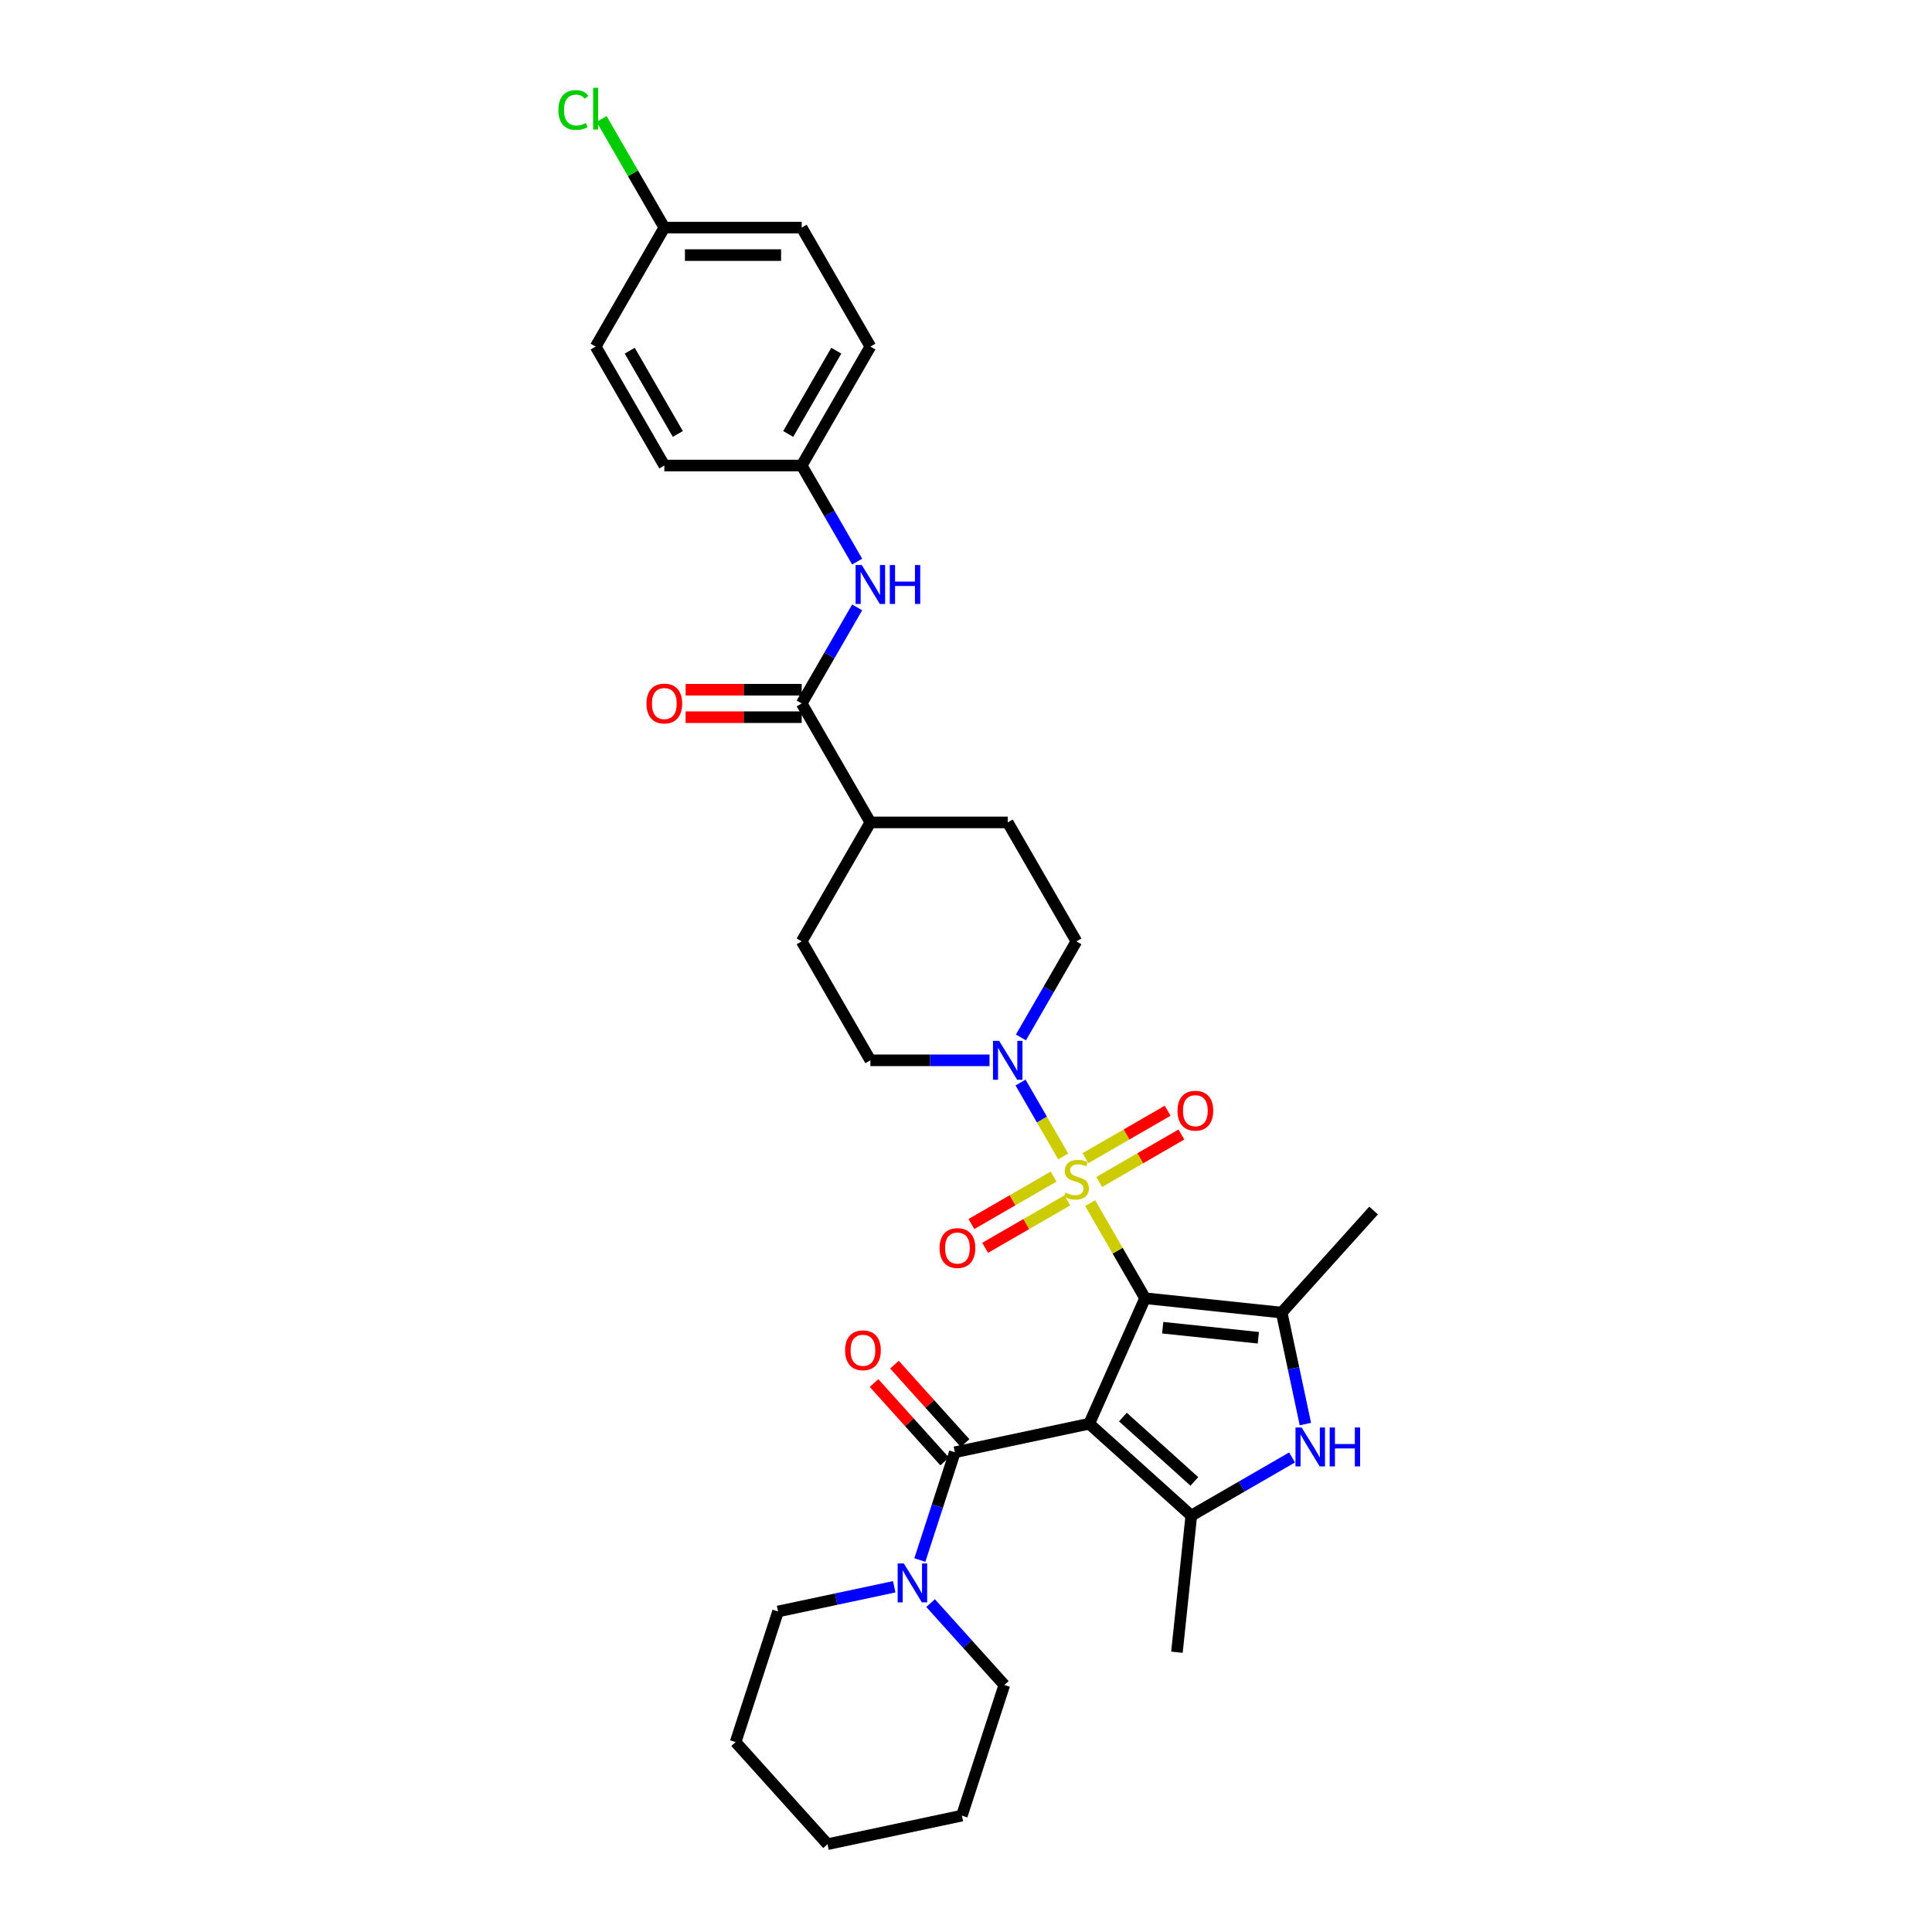 <?xml version='1.0' encoding='iso-8859-1'?>
<svg version='1.1' baseProfile='full'
              xmlns='http://www.w3.org/2000/svg'
                      xmlns:rdkit='http://www.rdkit.org/xml'
                      xmlns:xlink='http://www.w3.org/1999/xlink'
                  xml:space='preserve'
width='1000px' height='1000px' viewBox='0 0 1000 1000'>
<!-- END OF HEADER -->
<rect style='opacity:1.0;fill:#FFFFFF;stroke:none' width='1000' height='1000' x='0' y='0'> </rect>
<path class='bond-0' d='M 592.694,671.963 L 563.776,736.913' style='fill:none;fill-rule:evenodd;stroke:#000000;stroke-width:6px;stroke-linecap:butt;stroke-linejoin:miter;stroke-opacity:1' />
<path class='bond-1' d='M 592.694,671.963 L 578.487,647.355' style='fill:none;fill-rule:evenodd;stroke:#000000;stroke-width:6px;stroke-linecap:butt;stroke-linejoin:miter;stroke-opacity:1' />
<path class='bond-1' d='M 578.487,647.355 L 564.28,622.748' style='fill:none;fill-rule:evenodd;stroke:#CCCC00;stroke-width:6px;stroke-linecap:butt;stroke-linejoin:miter;stroke-opacity:1' />
<path class='bond-2' d='M 592.694,671.963 L 663.401,679.394' style='fill:none;fill-rule:evenodd;stroke:#000000;stroke-width:6px;stroke-linecap:butt;stroke-linejoin:miter;stroke-opacity:1' />
<path class='bond-2' d='M 601.814,687.219 L 651.309,692.421' style='fill:none;fill-rule:evenodd;stroke:#000000;stroke-width:6px;stroke-linecap:butt;stroke-linejoin:miter;stroke-opacity:1' />
<path class='bond-3' d='M 563.776,736.913 L 616.612,784.486' style='fill:none;fill-rule:evenodd;stroke:#000000;stroke-width:6px;stroke-linecap:butt;stroke-linejoin:miter;stroke-opacity:1' />
<path class='bond-3' d='M 581.216,733.482 L 618.201,766.783' style='fill:none;fill-rule:evenodd;stroke:#000000;stroke-width:6px;stroke-linecap:butt;stroke-linejoin:miter;stroke-opacity:1' />
<path class='bond-4' d='M 563.776,736.913 L 494.233,751.694' style='fill:none;fill-rule:evenodd;stroke:#000000;stroke-width:6px;stroke-linecap:butt;stroke-linejoin:miter;stroke-opacity:1' />
<path class='bond-6' d='M 550.324,598.575 L 539.281,579.449' style='fill:none;fill-rule:evenodd;stroke:#CCCC00;stroke-width:6px;stroke-linecap:butt;stroke-linejoin:miter;stroke-opacity:1' />
<path class='bond-6' d='M 539.281,579.449 L 528.239,560.323' style='fill:none;fill-rule:evenodd;stroke:#0000FF;stroke-width:6px;stroke-linecap:butt;stroke-linejoin:miter;stroke-opacity:1' />
<path class='bond-10' d='M 568.934,611.795 L 590.212,599.51' style='fill:none;fill-rule:evenodd;stroke:#CCCC00;stroke-width:6px;stroke-linecap:butt;stroke-linejoin:miter;stroke-opacity:1' />
<path class='bond-10' d='M 590.212,599.51 L 611.49,587.225' style='fill:none;fill-rule:evenodd;stroke:#FF0000;stroke-width:6px;stroke-linecap:butt;stroke-linejoin:miter;stroke-opacity:1' />
<path class='bond-10' d='M 561.824,599.481 L 583.102,587.196' style='fill:none;fill-rule:evenodd;stroke:#CCCC00;stroke-width:6px;stroke-linecap:butt;stroke-linejoin:miter;stroke-opacity:1' />
<path class='bond-10' d='M 583.102,587.196 L 604.38,574.911' style='fill:none;fill-rule:evenodd;stroke:#FF0000;stroke-width:6px;stroke-linecap:butt;stroke-linejoin:miter;stroke-opacity:1' />
<path class='bond-11' d='M 545.358,608.987 L 524.08,621.272' style='fill:none;fill-rule:evenodd;stroke:#CCCC00;stroke-width:6px;stroke-linecap:butt;stroke-linejoin:miter;stroke-opacity:1' />
<path class='bond-11' d='M 524.08,621.272 L 502.802,633.557' style='fill:none;fill-rule:evenodd;stroke:#FF0000;stroke-width:6px;stroke-linecap:butt;stroke-linejoin:miter;stroke-opacity:1' />
<path class='bond-11' d='M 552.468,621.302 L 531.189,633.586' style='fill:none;fill-rule:evenodd;stroke:#CCCC00;stroke-width:6px;stroke-linecap:butt;stroke-linejoin:miter;stroke-opacity:1' />
<path class='bond-11' d='M 531.189,633.586 L 509.911,645.871' style='fill:none;fill-rule:evenodd;stroke:#FF0000;stroke-width:6px;stroke-linecap:butt;stroke-linejoin:miter;stroke-opacity:1' />
<path class='bond-5' d='M 663.401,679.394 L 669.533,708.243' style='fill:none;fill-rule:evenodd;stroke:#000000;stroke-width:6px;stroke-linecap:butt;stroke-linejoin:miter;stroke-opacity:1' />
<path class='bond-5' d='M 669.533,708.243 L 675.665,737.093' style='fill:none;fill-rule:evenodd;stroke:#0000FF;stroke-width:6px;stroke-linecap:butt;stroke-linejoin:miter;stroke-opacity:1' />
<path class='bond-20' d='M 663.401,679.394 L 710.974,626.559' style='fill:none;fill-rule:evenodd;stroke:#000000;stroke-width:6px;stroke-linecap:butt;stroke-linejoin:miter;stroke-opacity:1' />
<path class='bond-21' d='M 616.612,784.486 L 609.18,855.193' style='fill:none;fill-rule:evenodd;stroke:#000000;stroke-width:6px;stroke-linecap:butt;stroke-linejoin:miter;stroke-opacity:1' />
<path class='bond-33' d='M 616.612,784.486 L 642.691,769.429' style='fill:none;fill-rule:evenodd;stroke:#000000;stroke-width:6px;stroke-linecap:butt;stroke-linejoin:miter;stroke-opacity:1' />
<path class='bond-33' d='M 642.691,769.429 L 668.77,754.372' style='fill:none;fill-rule:evenodd;stroke:#0000FF;stroke-width:6px;stroke-linecap:butt;stroke-linejoin:miter;stroke-opacity:1' />
<path class='bond-7' d='M 494.233,751.694 L 485.173,779.581' style='fill:none;fill-rule:evenodd;stroke:#000000;stroke-width:6px;stroke-linecap:butt;stroke-linejoin:miter;stroke-opacity:1' />
<path class='bond-7' d='M 485.173,779.581 L 476.112,807.467' style='fill:none;fill-rule:evenodd;stroke:#0000FF;stroke-width:6px;stroke-linecap:butt;stroke-linejoin:miter;stroke-opacity:1' />
<path class='bond-12' d='M 499.517,746.937 L 481.24,726.639' style='fill:none;fill-rule:evenodd;stroke:#000000;stroke-width:6px;stroke-linecap:butt;stroke-linejoin:miter;stroke-opacity:1' />
<path class='bond-12' d='M 481.24,726.639 L 462.964,706.341' style='fill:none;fill-rule:evenodd;stroke:#FF0000;stroke-width:6px;stroke-linecap:butt;stroke-linejoin:miter;stroke-opacity:1' />
<path class='bond-12' d='M 488.95,756.452 L 470.673,736.154' style='fill:none;fill-rule:evenodd;stroke:#000000;stroke-width:6px;stroke-linecap:butt;stroke-linejoin:miter;stroke-opacity:1' />
<path class='bond-12' d='M 470.673,736.154 L 452.397,715.856' style='fill:none;fill-rule:evenodd;stroke:#FF0000;stroke-width:6px;stroke-linecap:butt;stroke-linejoin:miter;stroke-opacity:1' />
<path class='bond-14' d='M 528.436,536.975 L 542.791,512.111' style='fill:none;fill-rule:evenodd;stroke:#0000FF;stroke-width:6px;stroke-linecap:butt;stroke-linejoin:miter;stroke-opacity:1' />
<path class='bond-14' d='M 542.791,512.111 L 557.146,487.248' style='fill:none;fill-rule:evenodd;stroke:#000000;stroke-width:6px;stroke-linecap:butt;stroke-linejoin:miter;stroke-opacity:1' />
<path class='bond-15' d='M 512.184,548.819 L 481.342,548.819' style='fill:none;fill-rule:evenodd;stroke:#0000FF;stroke-width:6px;stroke-linecap:butt;stroke-linejoin:miter;stroke-opacity:1' />
<path class='bond-15' d='M 481.342,548.819 L 450.501,548.819' style='fill:none;fill-rule:evenodd;stroke:#000000;stroke-width:6px;stroke-linecap:butt;stroke-linejoin:miter;stroke-opacity:1' />
<path class='bond-28' d='M 462.85,821.312 L 432.785,827.703' style='fill:none;fill-rule:evenodd;stroke:#0000FF;stroke-width:6px;stroke-linecap:butt;stroke-linejoin:miter;stroke-opacity:1' />
<path class='bond-28' d='M 432.785,827.703 L 402.72,834.093' style='fill:none;fill-rule:evenodd;stroke:#000000;stroke-width:6px;stroke-linecap:butt;stroke-linejoin:miter;stroke-opacity:1' />
<path class='bond-29' d='M 481.676,829.766 L 500.756,850.956' style='fill:none;fill-rule:evenodd;stroke:#0000FF;stroke-width:6px;stroke-linecap:butt;stroke-linejoin:miter;stroke-opacity:1' />
<path class='bond-29' d='M 500.756,850.956 L 519.836,872.147' style='fill:none;fill-rule:evenodd;stroke:#000000;stroke-width:6px;stroke-linecap:butt;stroke-linejoin:miter;stroke-opacity:1' />
<path class='bond-8' d='M 414.952,364.105 L 450.501,425.676' style='fill:none;fill-rule:evenodd;stroke:#000000;stroke-width:6px;stroke-linecap:butt;stroke-linejoin:miter;stroke-opacity:1' />
<path class='bond-9' d='M 414.952,364.105 L 429.307,339.241' style='fill:none;fill-rule:evenodd;stroke:#000000;stroke-width:6px;stroke-linecap:butt;stroke-linejoin:miter;stroke-opacity:1' />
<path class='bond-9' d='M 429.307,339.241 L 443.662,314.378' style='fill:none;fill-rule:evenodd;stroke:#0000FF;stroke-width:6px;stroke-linecap:butt;stroke-linejoin:miter;stroke-opacity:1' />
<path class='bond-16' d='M 414.952,356.995 L 384.914,356.995' style='fill:none;fill-rule:evenodd;stroke:#000000;stroke-width:6px;stroke-linecap:butt;stroke-linejoin:miter;stroke-opacity:1' />
<path class='bond-16' d='M 384.914,356.995 L 354.876,356.995' style='fill:none;fill-rule:evenodd;stroke:#FF0000;stroke-width:6px;stroke-linecap:butt;stroke-linejoin:miter;stroke-opacity:1' />
<path class='bond-16' d='M 414.952,371.214 L 384.914,371.214' style='fill:none;fill-rule:evenodd;stroke:#000000;stroke-width:6px;stroke-linecap:butt;stroke-linejoin:miter;stroke-opacity:1' />
<path class='bond-16' d='M 384.914,371.214 L 354.876,371.214' style='fill:none;fill-rule:evenodd;stroke:#FF0000;stroke-width:6px;stroke-linecap:butt;stroke-linejoin:miter;stroke-opacity:1' />
<path class='bond-19' d='M 443.662,290.689 L 429.307,265.825' style='fill:none;fill-rule:evenodd;stroke:#0000FF;stroke-width:6px;stroke-linecap:butt;stroke-linejoin:miter;stroke-opacity:1' />
<path class='bond-19' d='M 429.307,265.825 L 414.952,240.962' style='fill:none;fill-rule:evenodd;stroke:#000000;stroke-width:6px;stroke-linecap:butt;stroke-linejoin:miter;stroke-opacity:1' />
<path class='bond-13' d='M 450.501,425.676 L 414.952,487.248' style='fill:none;fill-rule:evenodd;stroke:#000000;stroke-width:6px;stroke-linecap:butt;stroke-linejoin:miter;stroke-opacity:1' />
<path class='bond-34' d='M 450.501,425.676 L 521.597,425.676' style='fill:none;fill-rule:evenodd;stroke:#000000;stroke-width:6px;stroke-linecap:butt;stroke-linejoin:miter;stroke-opacity:1' />
<path class='bond-18' d='M 557.146,487.248 L 521.597,425.676' style='fill:none;fill-rule:evenodd;stroke:#000000;stroke-width:6px;stroke-linecap:butt;stroke-linejoin:miter;stroke-opacity:1' />
<path class='bond-17' d='M 450.501,548.819 L 414.952,487.248' style='fill:none;fill-rule:evenodd;stroke:#000000;stroke-width:6px;stroke-linecap:butt;stroke-linejoin:miter;stroke-opacity:1' />
<path class='bond-24' d='M 414.952,240.962 L 343.856,240.962' style='fill:none;fill-rule:evenodd;stroke:#000000;stroke-width:6px;stroke-linecap:butt;stroke-linejoin:miter;stroke-opacity:1' />
<path class='bond-25' d='M 414.952,240.962 L 450.501,179.39' style='fill:none;fill-rule:evenodd;stroke:#000000;stroke-width:6px;stroke-linecap:butt;stroke-linejoin:miter;stroke-opacity:1' />
<path class='bond-25' d='M 407.97,224.616 L 432.854,181.516' style='fill:none;fill-rule:evenodd;stroke:#000000;stroke-width:6px;stroke-linecap:butt;stroke-linejoin:miter;stroke-opacity:1' />
<path class='bond-22' d='M 343.856,117.819 L 414.952,117.819' style='fill:none;fill-rule:evenodd;stroke:#000000;stroke-width:6px;stroke-linecap:butt;stroke-linejoin:miter;stroke-opacity:1' />
<path class='bond-22' d='M 354.52,132.038 L 404.288,132.038' style='fill:none;fill-rule:evenodd;stroke:#000000;stroke-width:6px;stroke-linecap:butt;stroke-linejoin:miter;stroke-opacity:1' />
<path class='bond-23' d='M 343.856,117.819 L 327.624,89.705' style='fill:none;fill-rule:evenodd;stroke:#000000;stroke-width:6px;stroke-linecap:butt;stroke-linejoin:miter;stroke-opacity:1' />
<path class='bond-23' d='M 327.624,89.705 L 311.393,61.591' style='fill:none;fill-rule:evenodd;stroke:#00CC00;stroke-width:6px;stroke-linecap:butt;stroke-linejoin:miter;stroke-opacity:1' />
<path class='bond-36' d='M 343.856,117.819 L 308.307,179.39' style='fill:none;fill-rule:evenodd;stroke:#000000;stroke-width:6px;stroke-linecap:butt;stroke-linejoin:miter;stroke-opacity:1' />
<path class='bond-27' d='M 343.856,240.962 L 308.307,179.39' style='fill:none;fill-rule:evenodd;stroke:#000000;stroke-width:6px;stroke-linecap:butt;stroke-linejoin:miter;stroke-opacity:1' />
<path class='bond-27' d='M 350.838,224.616 L 325.954,181.516' style='fill:none;fill-rule:evenodd;stroke:#000000;stroke-width:6px;stroke-linecap:butt;stroke-linejoin:miter;stroke-opacity:1' />
<path class='bond-26' d='M 450.501,179.39 L 414.952,117.819' style='fill:none;fill-rule:evenodd;stroke:#000000;stroke-width:6px;stroke-linecap:butt;stroke-linejoin:miter;stroke-opacity:1' />
<path class='bond-30' d='M 402.72,834.093 L 380.75,901.71' style='fill:none;fill-rule:evenodd;stroke:#000000;stroke-width:6px;stroke-linecap:butt;stroke-linejoin:miter;stroke-opacity:1' />
<path class='bond-31' d='M 519.836,872.147 L 497.866,939.764' style='fill:none;fill-rule:evenodd;stroke:#000000;stroke-width:6px;stroke-linecap:butt;stroke-linejoin:miter;stroke-opacity:1' />
<path class='bond-35' d='M 380.75,901.71 L 428.323,954.545' style='fill:none;fill-rule:evenodd;stroke:#000000;stroke-width:6px;stroke-linecap:butt;stroke-linejoin:miter;stroke-opacity:1' />
<path class='bond-32' d='M 497.866,939.764 L 428.323,954.545' style='fill:none;fill-rule:evenodd;stroke:#000000;stroke-width:6px;stroke-linecap:butt;stroke-linejoin:miter;stroke-opacity:1' />
<path  class='atom-2' d='M 551.458 617.302
Q 551.685 617.387, 552.624 617.785
Q 553.562 618.183, 554.586 618.439
Q 555.638 618.667, 556.662 618.667
Q 558.568 618.667, 559.677 617.757
Q 560.786 616.818, 560.786 615.197
Q 560.786 614.088, 560.217 613.406
Q 559.677 612.723, 558.824 612.353
Q 557.97 611.984, 556.548 611.557
Q 554.757 611.017, 553.676 610.505
Q 552.624 609.993, 551.856 608.912
Q 551.117 607.832, 551.117 606.011
Q 551.117 603.48, 552.823 601.916
Q 554.558 600.352, 557.97 600.352
Q 560.302 600.352, 562.947 601.461
L 562.293 603.651
Q 559.876 602.656, 558.056 602.656
Q 556.093 602.656, 555.013 603.48
Q 553.932 604.277, 553.961 605.67
Q 553.961 606.751, 554.501 607.405
Q 555.07 608.059, 555.866 608.429
Q 556.691 608.798, 558.056 609.225
Q 559.876 609.794, 560.956 610.363
Q 562.037 610.931, 562.805 612.097
Q 563.601 613.235, 563.601 615.197
Q 563.601 617.984, 561.724 619.491
Q 559.876 620.97, 556.776 620.97
Q 554.984 620.97, 553.619 620.572
Q 552.283 620.202, 550.69 619.548
L 551.458 617.302
' fill='#CCCC00'/>
<path  class='atom-6' d='M 673.732 738.87
L 680.33 749.534
Q 680.984 750.587, 682.037 752.492
Q 683.089 754.398, 683.146 754.511
L 683.146 738.87
L 685.819 738.87
L 685.819 759.005
L 683.06 759.005
L 675.979 747.345
Q 675.154 745.98, 674.273 744.416
Q 673.42 742.851, 673.164 742.368
L 673.164 759.005
L 670.547 759.005
L 670.547 738.87
L 673.732 738.87
' fill='#0000FF'/>
<path  class='atom-6' d='M 688.236 738.87
L 690.966 738.87
L 690.966 747.43
L 701.261 747.43
L 701.261 738.87
L 703.991 738.87
L 703.991 759.005
L 701.261 759.005
L 701.261 749.705
L 690.966 749.705
L 690.966 759.005
L 688.236 759.005
L 688.236 738.87
' fill='#0000FF'/>
<path  class='atom-7' d='M 517.147 538.752
L 523.744 549.417
Q 524.399 550.469, 525.451 552.374
Q 526.503 554.28, 526.56 554.393
L 526.56 538.752
L 529.233 538.752
L 529.233 558.887
L 526.475 558.887
L 519.393 547.227
Q 518.569 545.862, 517.687 544.298
Q 516.834 542.734, 516.578 542.25
L 516.578 558.887
L 513.962 558.887
L 513.962 538.752
L 517.147 538.752
' fill='#0000FF'/>
<path  class='atom-8' d='M 467.813 809.244
L 474.41 819.909
Q 475.064 820.961, 476.117 822.866
Q 477.169 824.772, 477.226 824.885
L 477.226 809.244
L 479.899 809.244
L 479.899 829.379
L 477.14 829.379
L 470.059 817.719
Q 469.234 816.354, 468.353 814.79
Q 467.5 813.226, 467.244 812.742
L 467.244 829.379
L 464.627 829.379
L 464.627 809.244
L 467.813 809.244
' fill='#0000FF'/>
<path  class='atom-10' d='M 446.05 292.466
L 452.648 303.13
Q 453.302 304.183, 454.354 306.088
Q 455.406 307.993, 455.463 308.107
L 455.463 292.466
L 458.136 292.466
L 458.136 312.601
L 455.378 312.601
L 448.297 300.941
Q 447.472 299.576, 446.59 298.011
Q 445.737 296.447, 445.481 295.964
L 445.481 312.601
L 442.865 312.601
L 442.865 292.466
L 446.05 292.466
' fill='#0000FF'/>
<path  class='atom-10' d='M 460.554 292.466
L 463.284 292.466
L 463.284 301.026
L 473.579 301.026
L 473.579 292.466
L 476.309 292.466
L 476.309 312.601
L 473.579 312.601
L 473.579 303.301
L 463.284 303.301
L 463.284 312.601
L 460.554 312.601
L 460.554 292.466
' fill='#0000FF'/>
<path  class='atom-11' d='M 609.475 574.9
Q 609.475 570.065, 611.864 567.363
Q 614.252 564.662, 618.717 564.662
Q 623.182 564.662, 625.571 567.363
Q 627.96 570.065, 627.96 574.9
Q 627.96 579.791, 625.543 582.578
Q 623.125 585.337, 618.717 585.337
Q 614.281 585.337, 611.864 582.578
Q 609.475 579.819, 609.475 574.9
M 618.717 583.061
Q 621.789 583.061, 623.438 581.014
Q 625.116 578.938, 625.116 574.9
Q 625.116 570.947, 623.438 568.956
Q 621.789 566.937, 618.717 566.937
Q 615.646 566.937, 613.968 568.927
Q 612.319 570.918, 612.319 574.9
Q 612.319 578.966, 613.968 581.014
Q 615.646 583.061, 618.717 583.061
' fill='#FF0000'/>
<path  class='atom-12' d='M 486.332 645.996
Q 486.332 641.162, 488.72 638.46
Q 491.109 635.758, 495.574 635.758
Q 500.039 635.758, 502.428 638.46
Q 504.817 641.162, 504.817 645.996
Q 504.817 650.888, 502.399 653.675
Q 499.982 656.433, 495.574 656.433
Q 491.138 656.433, 488.72 653.675
Q 486.332 650.916, 486.332 645.996
M 495.574 654.158
Q 498.645 654.158, 500.295 652.111
Q 501.973 650.035, 501.973 645.996
Q 501.973 642.043, 500.295 640.053
Q 498.645 638.033, 495.574 638.033
Q 492.503 638.033, 490.825 640.024
Q 489.175 642.015, 489.175 645.996
Q 489.175 650.063, 490.825 652.111
Q 492.503 654.158, 495.574 654.158
' fill='#FF0000'/>
<path  class='atom-13' d='M 437.418 698.916
Q 437.418 694.082, 439.807 691.38
Q 442.195 688.678, 446.66 688.678
Q 451.125 688.678, 453.514 691.38
Q 455.903 694.082, 455.903 698.916
Q 455.903 703.808, 453.486 706.595
Q 451.068 709.353, 446.66 709.353
Q 442.224 709.353, 439.807 706.595
Q 437.418 703.836, 437.418 698.916
M 446.66 707.078
Q 449.732 707.078, 451.381 705.031
Q 453.059 702.955, 453.059 698.916
Q 453.059 694.963, 451.381 692.973
Q 449.732 690.953, 446.66 690.953
Q 443.589 690.953, 441.911 692.944
Q 440.262 694.935, 440.262 698.916
Q 440.262 702.983, 441.911 705.031
Q 443.589 707.078, 446.66 707.078
' fill='#FF0000'/>
<path  class='atom-17' d='M 334.613 364.162
Q 334.613 359.327, 337.002 356.625
Q 339.391 353.924, 343.856 353.924
Q 348.32 353.924, 350.709 356.625
Q 353.098 359.327, 353.098 364.162
Q 353.098 369.053, 350.681 371.84
Q 348.264 374.599, 343.856 374.599
Q 339.419 374.599, 337.002 371.84
Q 334.613 369.082, 334.613 364.162
M 343.856 372.324
Q 346.927 372.324, 348.576 370.276
Q 350.254 368.2, 350.254 364.162
Q 350.254 360.209, 348.576 358.218
Q 346.927 356.199, 343.856 356.199
Q 340.784 356.199, 339.106 358.19
Q 337.457 360.18, 337.457 364.162
Q 337.457 368.228, 339.106 370.276
Q 340.784 372.324, 343.856 372.324
' fill='#FF0000'/>
<path  class='atom-24' d='M 289.026 56.944
Q 289.026 51.939, 291.358 49.322
Q 293.718 46.677, 298.183 46.677
Q 302.335 46.677, 304.553 49.607
L 302.676 51.142
Q 301.055 49.009, 298.183 49.009
Q 295.14 49.009, 293.519 51.057
Q 291.927 53.076, 291.927 56.944
Q 291.927 60.925, 293.576 62.973
Q 295.254 65.02, 298.496 65.02
Q 300.714 65.02, 303.302 63.684
L 304.098 65.817
Q 303.046 66.499, 301.453 66.897
Q 299.861 67.296, 298.098 67.296
Q 293.718 67.296, 291.358 64.622
Q 289.026 61.949, 289.026 56.944
' fill='#00CC00'/>
<path  class='atom-24' d='M 306.999 45.455
L 309.615 45.455
L 309.615 67.04
L 306.999 67.04
L 306.999 45.455
' fill='#00CC00'/>
</svg>
